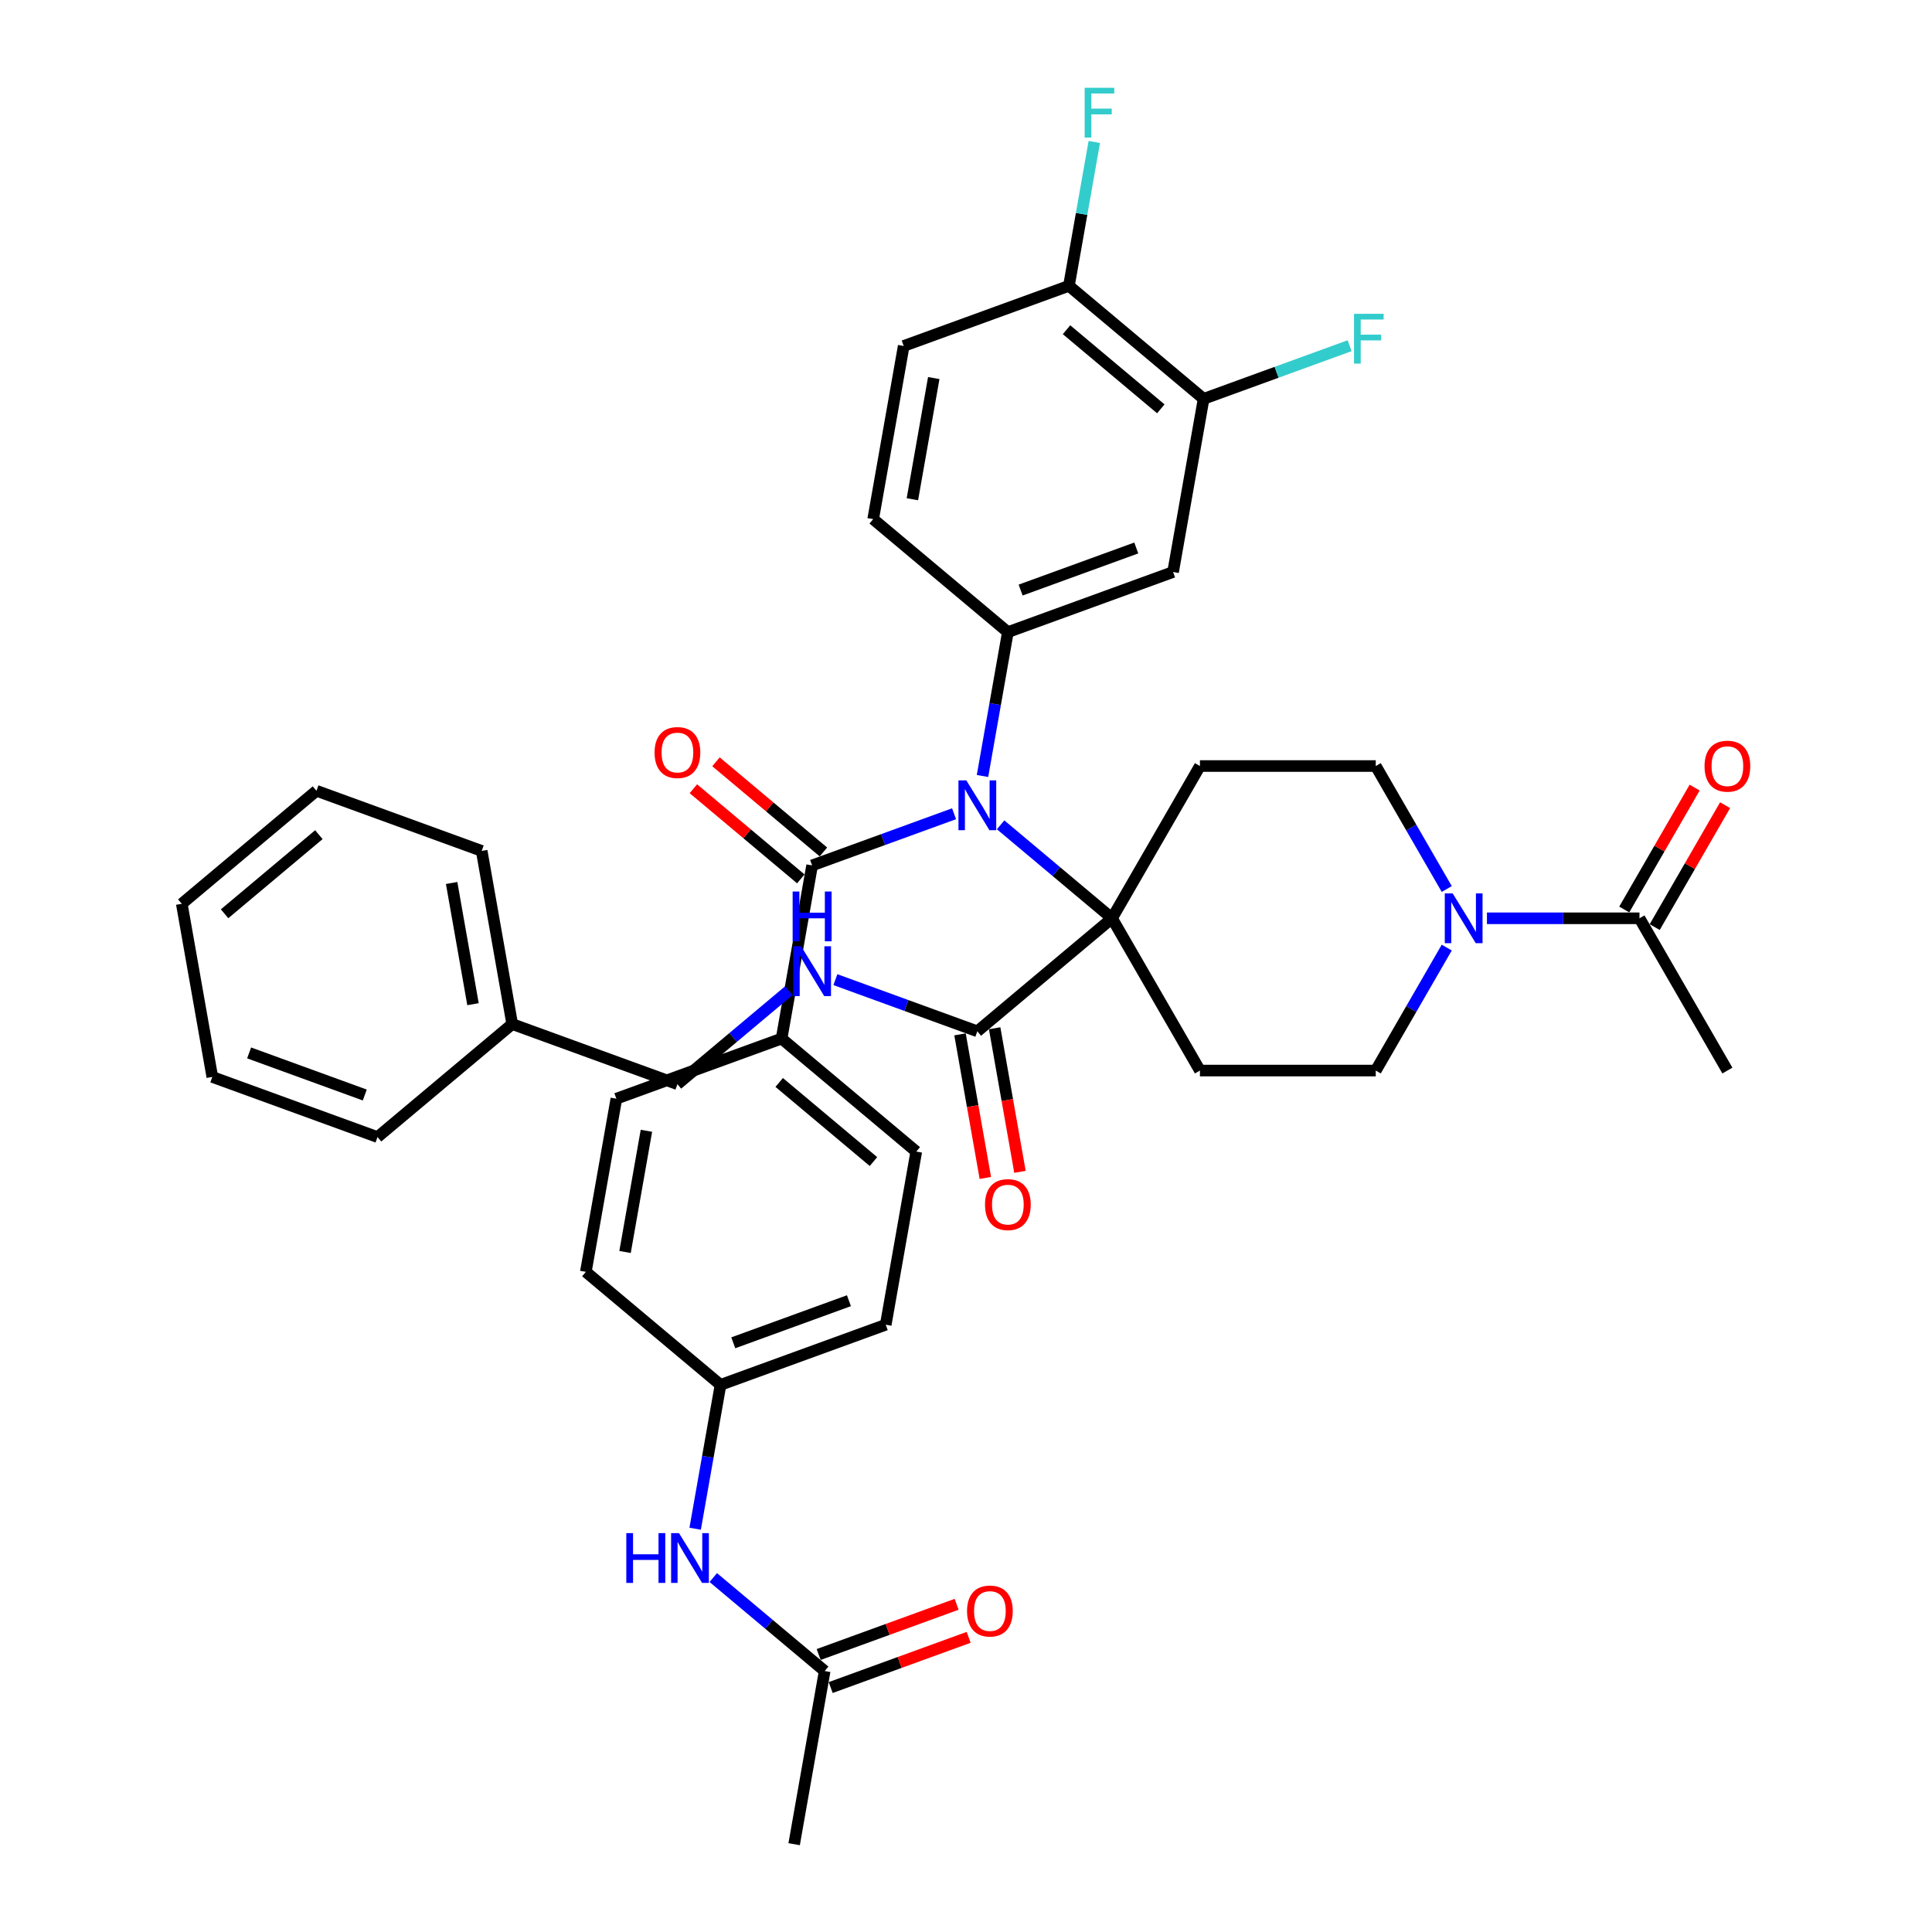 <?xml version='1.0' encoding='iso-8859-1'?>
<svg version='1.1' baseProfile='full'
              xmlns='http://www.w3.org/2000/svg'
                      xmlns:rdkit='http://www.rdkit.org/xml'
                      xmlns:xlink='http://www.w3.org/1999/xlink'
                  xml:space='preserve'
width='1000px' height='1000px' viewBox='0 0 1000 1000'>
<!-- END OF HEADER -->
<rect style='opacity:1.0;fill:#FFFFFF;stroke:none' width='1000' height='1000' x='0' y='0'> </rect>
<path class='bond-0' d='M 575.58,475.31 L 546.748,451.117' style='fill:none;fill-rule:evenodd;stroke:#000000;stroke-width:6px;stroke-linecap:butt;stroke-linejoin:miter;stroke-opacity:1' />
<path class='bond-0' d='M 546.748,451.117 L 517.916,426.923' style='fill:none;fill-rule:evenodd;stroke:#0000FF;stroke-width:6px;stroke-linecap:butt;stroke-linejoin:miter;stroke-opacity:1' />
<path class='bond-4' d='M 575.58,475.31 L 505.867,533.806' style='fill:none;fill-rule:evenodd;stroke:#000000;stroke-width:6px;stroke-linecap:butt;stroke-linejoin:miter;stroke-opacity:1' />
<path class='bond-6' d='M 575.58,475.31 L 621.083,396.497' style='fill:none;fill-rule:evenodd;stroke:#000000;stroke-width:6px;stroke-linecap:butt;stroke-linejoin:miter;stroke-opacity:1' />
<path class='bond-7' d='M 575.58,475.31 L 621.083,554.122' style='fill:none;fill-rule:evenodd;stroke:#000000;stroke-width:6px;stroke-linecap:butt;stroke-linejoin:miter;stroke-opacity:1' />
<path class='bond-1' d='M 493.818,421.199 L 457.084,434.568' style='fill:none;fill-rule:evenodd;stroke:#0000FF;stroke-width:6px;stroke-linecap:butt;stroke-linejoin:miter;stroke-opacity:1' />
<path class='bond-1' d='M 457.084,434.568 L 420.35,447.938' style='fill:none;fill-rule:evenodd;stroke:#000000;stroke-width:6px;stroke-linecap:butt;stroke-linejoin:miter;stroke-opacity:1' />
<path class='bond-2' d='M 508.54,401.652 L 515.105,364.421' style='fill:none;fill-rule:evenodd;stroke:#0000FF;stroke-width:6px;stroke-linecap:butt;stroke-linejoin:miter;stroke-opacity:1' />
<path class='bond-2' d='M 515.105,364.421 L 521.67,327.191' style='fill:none;fill-rule:evenodd;stroke:#000000;stroke-width:6px;stroke-linecap:butt;stroke-linejoin:miter;stroke-opacity:1' />
<path class='bond-11' d='M 420.35,447.938 L 404.548,537.561' style='fill:none;fill-rule:evenodd;stroke:#000000;stroke-width:6px;stroke-linecap:butt;stroke-linejoin:miter;stroke-opacity:1' />
<path class='bond-16' d='M 426.2,440.967 L 398.396,417.637' style='fill:none;fill-rule:evenodd;stroke:#000000;stroke-width:6px;stroke-linecap:butt;stroke-linejoin:miter;stroke-opacity:1' />
<path class='bond-16' d='M 398.396,417.637 L 370.592,394.307' style='fill:none;fill-rule:evenodd;stroke:#FF0000;stroke-width:6px;stroke-linecap:butt;stroke-linejoin:miter;stroke-opacity:1' />
<path class='bond-16' d='M 414.501,454.91 L 386.697,431.58' style='fill:none;fill-rule:evenodd;stroke:#000000;stroke-width:6px;stroke-linecap:butt;stroke-linejoin:miter;stroke-opacity:1' />
<path class='bond-16' d='M 386.697,431.58 L 358.893,408.249' style='fill:none;fill-rule:evenodd;stroke:#FF0000;stroke-width:6px;stroke-linecap:butt;stroke-linejoin:miter;stroke-opacity:1' />
<path class='bond-5' d='M 521.67,327.191 L 607.186,296.066' style='fill:none;fill-rule:evenodd;stroke:#000000;stroke-width:6px;stroke-linecap:butt;stroke-linejoin:miter;stroke-opacity:1' />
<path class='bond-5' d='M 528.272,305.419 L 588.133,283.631' style='fill:none;fill-rule:evenodd;stroke:#000000;stroke-width:6px;stroke-linecap:butt;stroke-linejoin:miter;stroke-opacity:1' />
<path class='bond-18' d='M 521.67,327.191 L 451.956,268.694' style='fill:none;fill-rule:evenodd;stroke:#000000;stroke-width:6px;stroke-linecap:butt;stroke-linejoin:miter;stroke-opacity:1' />
<path class='bond-3' d='M 748.836,490.471 L 730.462,522.297' style='fill:none;fill-rule:evenodd;stroke:#0000FF;stroke-width:6px;stroke-linecap:butt;stroke-linejoin:miter;stroke-opacity:1' />
<path class='bond-3' d='M 730.462,522.297 L 712.087,554.122' style='fill:none;fill-rule:evenodd;stroke:#000000;stroke-width:6px;stroke-linecap:butt;stroke-linejoin:miter;stroke-opacity:1' />
<path class='bond-8' d='M 769.639,475.31 L 809.116,475.31' style='fill:none;fill-rule:evenodd;stroke:#0000FF;stroke-width:6px;stroke-linecap:butt;stroke-linejoin:miter;stroke-opacity:1' />
<path class='bond-8' d='M 809.116,475.31 L 848.594,475.31' style='fill:none;fill-rule:evenodd;stroke:#000000;stroke-width:6px;stroke-linecap:butt;stroke-linejoin:miter;stroke-opacity:1' />
<path class='bond-39' d='M 748.836,460.148 L 730.462,428.323' style='fill:none;fill-rule:evenodd;stroke:#0000FF;stroke-width:6px;stroke-linecap:butt;stroke-linejoin:miter;stroke-opacity:1' />
<path class='bond-39' d='M 730.462,428.323 L 712.087,396.497' style='fill:none;fill-rule:evenodd;stroke:#000000;stroke-width:6px;stroke-linecap:butt;stroke-linejoin:miter;stroke-opacity:1' />
<path class='bond-10' d='M 505.867,533.806 L 469.133,520.436' style='fill:none;fill-rule:evenodd;stroke:#000000;stroke-width:6px;stroke-linecap:butt;stroke-linejoin:miter;stroke-opacity:1' />
<path class='bond-10' d='M 469.133,520.436 L 432.399,507.066' style='fill:none;fill-rule:evenodd;stroke:#0000FF;stroke-width:6px;stroke-linecap:butt;stroke-linejoin:miter;stroke-opacity:1' />
<path class='bond-19' d='M 496.905,535.387 L 503.456,572.544' style='fill:none;fill-rule:evenodd;stroke:#000000;stroke-width:6px;stroke-linecap:butt;stroke-linejoin:miter;stroke-opacity:1' />
<path class='bond-19' d='M 503.456,572.544 L 510.008,609.702' style='fill:none;fill-rule:evenodd;stroke:#FF0000;stroke-width:6px;stroke-linecap:butt;stroke-linejoin:miter;stroke-opacity:1' />
<path class='bond-19' d='M 514.829,532.226 L 521.381,569.384' style='fill:none;fill-rule:evenodd;stroke:#000000;stroke-width:6px;stroke-linecap:butt;stroke-linejoin:miter;stroke-opacity:1' />
<path class='bond-19' d='M 521.381,569.384 L 527.933,606.541' style='fill:none;fill-rule:evenodd;stroke:#FF0000;stroke-width:6px;stroke-linecap:butt;stroke-linejoin:miter;stroke-opacity:1' />
<path class='bond-9' d='M 607.186,296.066 L 622.989,206.443' style='fill:none;fill-rule:evenodd;stroke:#000000;stroke-width:6px;stroke-linecap:butt;stroke-linejoin:miter;stroke-opacity:1' />
<path class='bond-13' d='M 621.083,396.497 L 712.087,396.497' style='fill:none;fill-rule:evenodd;stroke:#000000;stroke-width:6px;stroke-linecap:butt;stroke-linejoin:miter;stroke-opacity:1' />
<path class='bond-12' d='M 621.083,554.122 L 712.087,554.122' style='fill:none;fill-rule:evenodd;stroke:#000000;stroke-width:6px;stroke-linecap:butt;stroke-linejoin:miter;stroke-opacity:1' />
<path class='bond-20' d='M 856.475,479.86 L 874.692,448.307' style='fill:none;fill-rule:evenodd;stroke:#000000;stroke-width:6px;stroke-linecap:butt;stroke-linejoin:miter;stroke-opacity:1' />
<path class='bond-20' d='M 874.692,448.307 L 892.909,416.755' style='fill:none;fill-rule:evenodd;stroke:#FF0000;stroke-width:6px;stroke-linecap:butt;stroke-linejoin:miter;stroke-opacity:1' />
<path class='bond-20' d='M 840.713,470.759 L 858.93,439.207' style='fill:none;fill-rule:evenodd;stroke:#000000;stroke-width:6px;stroke-linecap:butt;stroke-linejoin:miter;stroke-opacity:1' />
<path class='bond-20' d='M 858.93,439.207 L 877.147,407.655' style='fill:none;fill-rule:evenodd;stroke:#FF0000;stroke-width:6px;stroke-linecap:butt;stroke-linejoin:miter;stroke-opacity:1' />
<path class='bond-32' d='M 848.594,475.31 L 894.097,554.122' style='fill:none;fill-rule:evenodd;stroke:#000000;stroke-width:6px;stroke-linecap:butt;stroke-linejoin:miter;stroke-opacity:1' />
<path class='bond-26' d='M 622.989,206.443 L 660.778,192.689' style='fill:none;fill-rule:evenodd;stroke:#000000;stroke-width:6px;stroke-linecap:butt;stroke-linejoin:miter;stroke-opacity:1' />
<path class='bond-26' d='M 660.778,192.689 L 698.567,178.935' style='fill:none;fill-rule:evenodd;stroke:#33CCCC;stroke-width:6px;stroke-linecap:butt;stroke-linejoin:miter;stroke-opacity:1' />
<path class='bond-40' d='M 622.989,206.443 L 553.275,147.947' style='fill:none;fill-rule:evenodd;stroke:#000000;stroke-width:6px;stroke-linecap:butt;stroke-linejoin:miter;stroke-opacity:1' />
<path class='bond-40' d='M 600.832,211.612 L 552.033,170.664' style='fill:none;fill-rule:evenodd;stroke:#000000;stroke-width:6px;stroke-linecap:butt;stroke-linejoin:miter;stroke-opacity:1' />
<path class='bond-27' d='M 408.301,512.791 L 379.469,536.984' style='fill:none;fill-rule:evenodd;stroke:#0000FF;stroke-width:6px;stroke-linecap:butt;stroke-linejoin:miter;stroke-opacity:1' />
<path class='bond-27' d='M 379.469,536.984 L 350.637,561.178' style='fill:none;fill-rule:evenodd;stroke:#000000;stroke-width:6px;stroke-linecap:butt;stroke-linejoin:miter;stroke-opacity:1' />
<path class='bond-23' d='M 404.548,537.561 L 474.261,596.057' style='fill:none;fill-rule:evenodd;stroke:#000000;stroke-width:6px;stroke-linecap:butt;stroke-linejoin:miter;stroke-opacity:1' />
<path class='bond-23' d='M 403.305,560.278 L 452.105,601.225' style='fill:none;fill-rule:evenodd;stroke:#000000;stroke-width:6px;stroke-linecap:butt;stroke-linejoin:miter;stroke-opacity:1' />
<path class='bond-24' d='M 404.548,537.561 L 319.031,568.686' style='fill:none;fill-rule:evenodd;stroke:#000000;stroke-width:6px;stroke-linecap:butt;stroke-linejoin:miter;stroke-opacity:1' />
<path class='bond-14' d='M 426.853,864.923 L 398.02,840.73' style='fill:none;fill-rule:evenodd;stroke:#000000;stroke-width:6px;stroke-linecap:butt;stroke-linejoin:miter;stroke-opacity:1' />
<path class='bond-14' d='M 398.02,840.73 L 369.188,816.537' style='fill:none;fill-rule:evenodd;stroke:#0000FF;stroke-width:6px;stroke-linecap:butt;stroke-linejoin:miter;stroke-opacity:1' />
<path class='bond-21' d='M 429.965,873.475 L 465.671,860.479' style='fill:none;fill-rule:evenodd;stroke:#000000;stroke-width:6px;stroke-linecap:butt;stroke-linejoin:miter;stroke-opacity:1' />
<path class='bond-21' d='M 465.671,860.479 L 501.376,847.484' style='fill:none;fill-rule:evenodd;stroke:#FF0000;stroke-width:6px;stroke-linecap:butt;stroke-linejoin:miter;stroke-opacity:1' />
<path class='bond-21' d='M 423.74,856.372 L 459.446,843.376' style='fill:none;fill-rule:evenodd;stroke:#000000;stroke-width:6px;stroke-linecap:butt;stroke-linejoin:miter;stroke-opacity:1' />
<path class='bond-21' d='M 459.446,843.376 L 495.151,830.38' style='fill:none;fill-rule:evenodd;stroke:#FF0000;stroke-width:6px;stroke-linecap:butt;stroke-linejoin:miter;stroke-opacity:1' />
<path class='bond-33' d='M 426.853,864.923 L 411.05,954.545' style='fill:none;fill-rule:evenodd;stroke:#000000;stroke-width:6px;stroke-linecap:butt;stroke-linejoin:miter;stroke-opacity:1' />
<path class='bond-15' d='M 359.813,791.265 L 366.377,754.035' style='fill:none;fill-rule:evenodd;stroke:#0000FF;stroke-width:6px;stroke-linecap:butt;stroke-linejoin:miter;stroke-opacity:1' />
<path class='bond-15' d='M 366.377,754.035 L 372.942,716.805' style='fill:none;fill-rule:evenodd;stroke:#000000;stroke-width:6px;stroke-linecap:butt;stroke-linejoin:miter;stroke-opacity:1' />
<path class='bond-17' d='M 553.275,147.947 L 467.759,179.072' style='fill:none;fill-rule:evenodd;stroke:#000000;stroke-width:6px;stroke-linecap:butt;stroke-linejoin:miter;stroke-opacity:1' />
<path class='bond-28' d='M 553.275,147.947 L 559.84,110.716' style='fill:none;fill-rule:evenodd;stroke:#000000;stroke-width:6px;stroke-linecap:butt;stroke-linejoin:miter;stroke-opacity:1' />
<path class='bond-28' d='M 559.84,110.716 L 566.405,73.486' style='fill:none;fill-rule:evenodd;stroke:#33CCCC;stroke-width:6px;stroke-linecap:butt;stroke-linejoin:miter;stroke-opacity:1' />
<path class='bond-22' d='M 451.956,268.694 L 467.759,179.072' style='fill:none;fill-rule:evenodd;stroke:#000000;stroke-width:6px;stroke-linecap:butt;stroke-linejoin:miter;stroke-opacity:1' />
<path class='bond-22' d='M 472.251,258.412 L 483.313,195.676' style='fill:none;fill-rule:evenodd;stroke:#000000;stroke-width:6px;stroke-linecap:butt;stroke-linejoin:miter;stroke-opacity:1' />
<path class='bond-30' d='M 474.261,596.057 L 458.458,685.679' style='fill:none;fill-rule:evenodd;stroke:#000000;stroke-width:6px;stroke-linecap:butt;stroke-linejoin:miter;stroke-opacity:1' />
<path class='bond-29' d='M 319.031,568.686 L 303.228,658.308' style='fill:none;fill-rule:evenodd;stroke:#000000;stroke-width:6px;stroke-linecap:butt;stroke-linejoin:miter;stroke-opacity:1' />
<path class='bond-29' d='M 334.585,585.29 L 323.523,648.025' style='fill:none;fill-rule:evenodd;stroke:#000000;stroke-width:6px;stroke-linecap:butt;stroke-linejoin:miter;stroke-opacity:1' />
<path class='bond-25' d='M 372.942,716.805 L 303.228,658.308' style='fill:none;fill-rule:evenodd;stroke:#000000;stroke-width:6px;stroke-linecap:butt;stroke-linejoin:miter;stroke-opacity:1' />
<path class='bond-41' d='M 372.942,716.805 L 458.458,685.679' style='fill:none;fill-rule:evenodd;stroke:#000000;stroke-width:6px;stroke-linecap:butt;stroke-linejoin:miter;stroke-opacity:1' />
<path class='bond-41' d='M 379.544,695.033 L 439.406,673.245' style='fill:none;fill-rule:evenodd;stroke:#000000;stroke-width:6px;stroke-linecap:butt;stroke-linejoin:miter;stroke-opacity:1' />
<path class='bond-31' d='M 350.637,561.178 L 265.12,530.052' style='fill:none;fill-rule:evenodd;stroke:#000000;stroke-width:6px;stroke-linecap:butt;stroke-linejoin:miter;stroke-opacity:1' />
<path class='bond-34' d='M 265.12,530.052 L 249.318,440.43' style='fill:none;fill-rule:evenodd;stroke:#000000;stroke-width:6px;stroke-linecap:butt;stroke-linejoin:miter;stroke-opacity:1' />
<path class='bond-34' d='M 244.826,519.769 L 233.764,457.034' style='fill:none;fill-rule:evenodd;stroke:#000000;stroke-width:6px;stroke-linecap:butt;stroke-linejoin:miter;stroke-opacity:1' />
<path class='bond-35' d='M 265.12,530.052 L 195.407,588.549' style='fill:none;fill-rule:evenodd;stroke:#000000;stroke-width:6px;stroke-linecap:butt;stroke-linejoin:miter;stroke-opacity:1' />
<path class='bond-37' d='M 249.318,440.43 L 163.801,409.305' style='fill:none;fill-rule:evenodd;stroke:#000000;stroke-width:6px;stroke-linecap:butt;stroke-linejoin:miter;stroke-opacity:1' />
<path class='bond-36' d='M 195.407,588.549 L 109.89,557.423' style='fill:none;fill-rule:evenodd;stroke:#000000;stroke-width:6px;stroke-linecap:butt;stroke-linejoin:miter;stroke-opacity:1' />
<path class='bond-36' d='M 188.804,566.777 L 128.943,544.989' style='fill:none;fill-rule:evenodd;stroke:#000000;stroke-width:6px;stroke-linecap:butt;stroke-linejoin:miter;stroke-opacity:1' />
<path class='bond-38' d='M 109.89,557.423 L 94.088,467.801' style='fill:none;fill-rule:evenodd;stroke:#000000;stroke-width:6px;stroke-linecap:butt;stroke-linejoin:miter;stroke-opacity:1' />
<path class='bond-42' d='M 163.801,409.305 L 94.088,467.801' style='fill:none;fill-rule:evenodd;stroke:#000000;stroke-width:6px;stroke-linecap:butt;stroke-linejoin:miter;stroke-opacity:1' />
<path class='bond-42' d='M 165.043,432.022 L 116.244,472.97' style='fill:none;fill-rule:evenodd;stroke:#000000;stroke-width:6px;stroke-linecap:butt;stroke-linejoin:miter;stroke-opacity:1' />
<path  class='atom-1' d='M 500.17 403.927
L 508.615 417.577
Q 509.452 418.924, 510.799 421.363
Q 512.146 423.802, 512.219 423.948
L 512.219 403.927
L 515.641 403.927
L 515.641 429.699
L 512.11 429.699
L 503.046 414.775
Q 501.99 413.027, 500.861 411.025
Q 499.769 409.023, 499.442 408.404
L 499.442 429.699
L 496.093 429.699
L 496.093 403.927
L 500.17 403.927
' fill='#0000FF'/>
<path  class='atom-4' d='M 751.893 462.423
L 760.338 476.074
Q 761.175 477.421, 762.522 479.86
Q 763.869 482.299, 763.942 482.444
L 763.942 462.423
L 767.364 462.423
L 767.364 488.196
L 763.833 488.196
L 754.768 473.271
Q 753.713 471.524, 752.584 469.522
Q 751.492 467.52, 751.165 466.901
L 751.165 488.196
L 747.816 488.196
L 747.816 462.423
L 751.893 462.423
' fill='#0000FF'/>
<path  class='atom-11' d='M 414.653 489.795
L 423.099 503.445
Q 423.936 504.792, 425.283 507.231
Q 426.63 509.67, 426.702 509.816
L 426.702 489.795
L 430.124 489.795
L 430.124 515.567
L 426.593 515.567
L 417.529 500.642
Q 416.474 498.895, 415.345 496.893
Q 414.253 494.891, 413.925 494.272
L 413.925 515.567
L 410.576 515.567
L 410.576 489.795
L 414.653 489.795
' fill='#0000FF'/>
<path  class='atom-11' d='M 410.267 461.445
L 413.762 461.445
L 413.762 472.402
L 426.939 472.402
L 426.939 461.445
L 430.434 461.445
L 430.434 487.217
L 426.939 487.217
L 426.939 475.314
L 413.762 475.314
L 413.762 487.217
L 410.267 487.217
L 410.267 461.445
' fill='#0000FF'/>
<path  class='atom-16' d='M 324.177 793.54
L 327.672 793.54
L 327.672 804.497
L 340.849 804.497
L 340.849 793.54
L 344.344 793.54
L 344.344 819.313
L 340.849 819.313
L 340.849 807.41
L 327.672 807.41
L 327.672 819.313
L 324.177 819.313
L 324.177 793.54
' fill='#0000FF'/>
<path  class='atom-16' d='M 351.442 793.54
L 359.888 807.191
Q 360.725 808.538, 362.072 810.977
Q 363.419 813.416, 363.491 813.561
L 363.491 793.54
L 366.913 793.54
L 366.913 819.313
L 363.382 819.313
L 354.318 804.388
Q 353.262 802.641, 352.134 800.639
Q 351.042 798.637, 350.714 798.018
L 350.714 819.313
L 347.365 819.313
L 347.365 793.54
L 351.442 793.54
' fill='#0000FF'/>
<path  class='atom-17' d='M 338.806 389.515
Q 338.806 383.326, 341.864 379.868
Q 344.922 376.41, 350.637 376.41
Q 356.352 376.41, 359.41 379.868
Q 362.467 383.326, 362.467 389.515
Q 362.467 395.776, 359.373 399.343
Q 356.279 402.874, 350.637 402.874
Q 344.958 402.874, 341.864 399.343
Q 338.806 395.812, 338.806 389.515
M 350.637 399.962
Q 354.568 399.962, 356.679 397.341
Q 358.827 394.684, 358.827 389.515
Q 358.827 384.455, 356.679 381.907
Q 354.568 379.322, 350.637 379.322
Q 346.705 379.322, 344.558 381.87
Q 342.446 384.418, 342.446 389.515
Q 342.446 394.72, 344.558 397.341
Q 346.705 399.962, 350.637 399.962
' fill='#FF0000'/>
<path  class='atom-20' d='M 509.839 623.501
Q 509.839 617.313, 512.897 613.855
Q 515.954 610.397, 521.67 610.397
Q 527.385 610.397, 530.442 613.855
Q 533.5 617.313, 533.5 623.501
Q 533.5 629.762, 530.406 633.33
Q 527.312 636.861, 521.67 636.861
Q 515.991 636.861, 512.897 633.33
Q 509.839 629.799, 509.839 623.501
M 521.67 633.949
Q 525.601 633.949, 527.712 631.328
Q 529.86 628.67, 529.86 623.501
Q 529.86 618.441, 527.712 615.893
Q 525.601 613.309, 521.67 613.309
Q 517.738 613.309, 515.59 615.857
Q 513.479 618.405, 513.479 623.501
Q 513.479 628.707, 515.59 631.328
Q 517.738 633.949, 521.67 633.949
' fill='#FF0000'/>
<path  class='atom-21' d='M 882.266 396.57
Q 882.266 390.382, 885.324 386.924
Q 888.381 383.465, 894.097 383.465
Q 899.812 383.465, 902.869 386.924
Q 905.927 390.382, 905.927 396.57
Q 905.927 402.831, 902.833 406.399
Q 899.739 409.93, 894.097 409.93
Q 888.418 409.93, 885.324 406.399
Q 882.266 402.868, 882.266 396.57
M 894.097 407.017
Q 898.028 407.017, 900.139 404.397
Q 902.287 401.739, 902.287 396.57
Q 902.287 391.51, 900.139 388.962
Q 898.028 386.378, 894.097 386.378
Q 890.165 386.378, 888.017 388.926
Q 885.906 391.474, 885.906 396.57
Q 885.906 401.776, 888.017 404.397
Q 890.165 407.017, 894.097 407.017
' fill='#FF0000'/>
<path  class='atom-22' d='M 500.539 833.871
Q 500.539 827.682, 503.596 824.224
Q 506.654 820.766, 512.369 820.766
Q 518.084 820.766, 521.142 824.224
Q 524.2 827.682, 524.2 833.871
Q 524.2 840.132, 521.106 843.699
Q 518.011 847.23, 512.369 847.23
Q 506.69 847.23, 503.596 843.699
Q 500.539 840.168, 500.539 833.871
M 512.369 844.318
Q 516.301 844.318, 518.412 841.697
Q 520.56 839.04, 520.56 833.871
Q 520.56 828.811, 518.412 826.263
Q 516.301 823.678, 512.369 823.678
Q 508.438 823.678, 506.29 826.226
Q 504.179 828.775, 504.179 833.871
Q 504.179 839.076, 506.29 841.697
Q 508.438 844.318, 512.369 844.318
' fill='#FF0000'/>
<path  class='atom-27' d='M 700.842 162.432
L 716.168 162.432
L 716.168 165.38
L 704.301 165.38
L 704.301 173.207
L 714.857 173.207
L 714.857 176.192
L 704.301 176.192
L 704.301 188.204
L 700.842 188.204
L 700.842 162.432
' fill='#33CCCC'/>
<path  class='atom-29' d='M 561.415 45.438
L 576.74 45.438
L 576.74 48.387
L 564.873 48.387
L 564.873 56.213
L 575.43 56.213
L 575.43 59.198
L 564.873 59.198
L 564.873 71.211
L 561.415 71.211
L 561.415 45.438
' fill='#33CCCC'/>
</svg>
